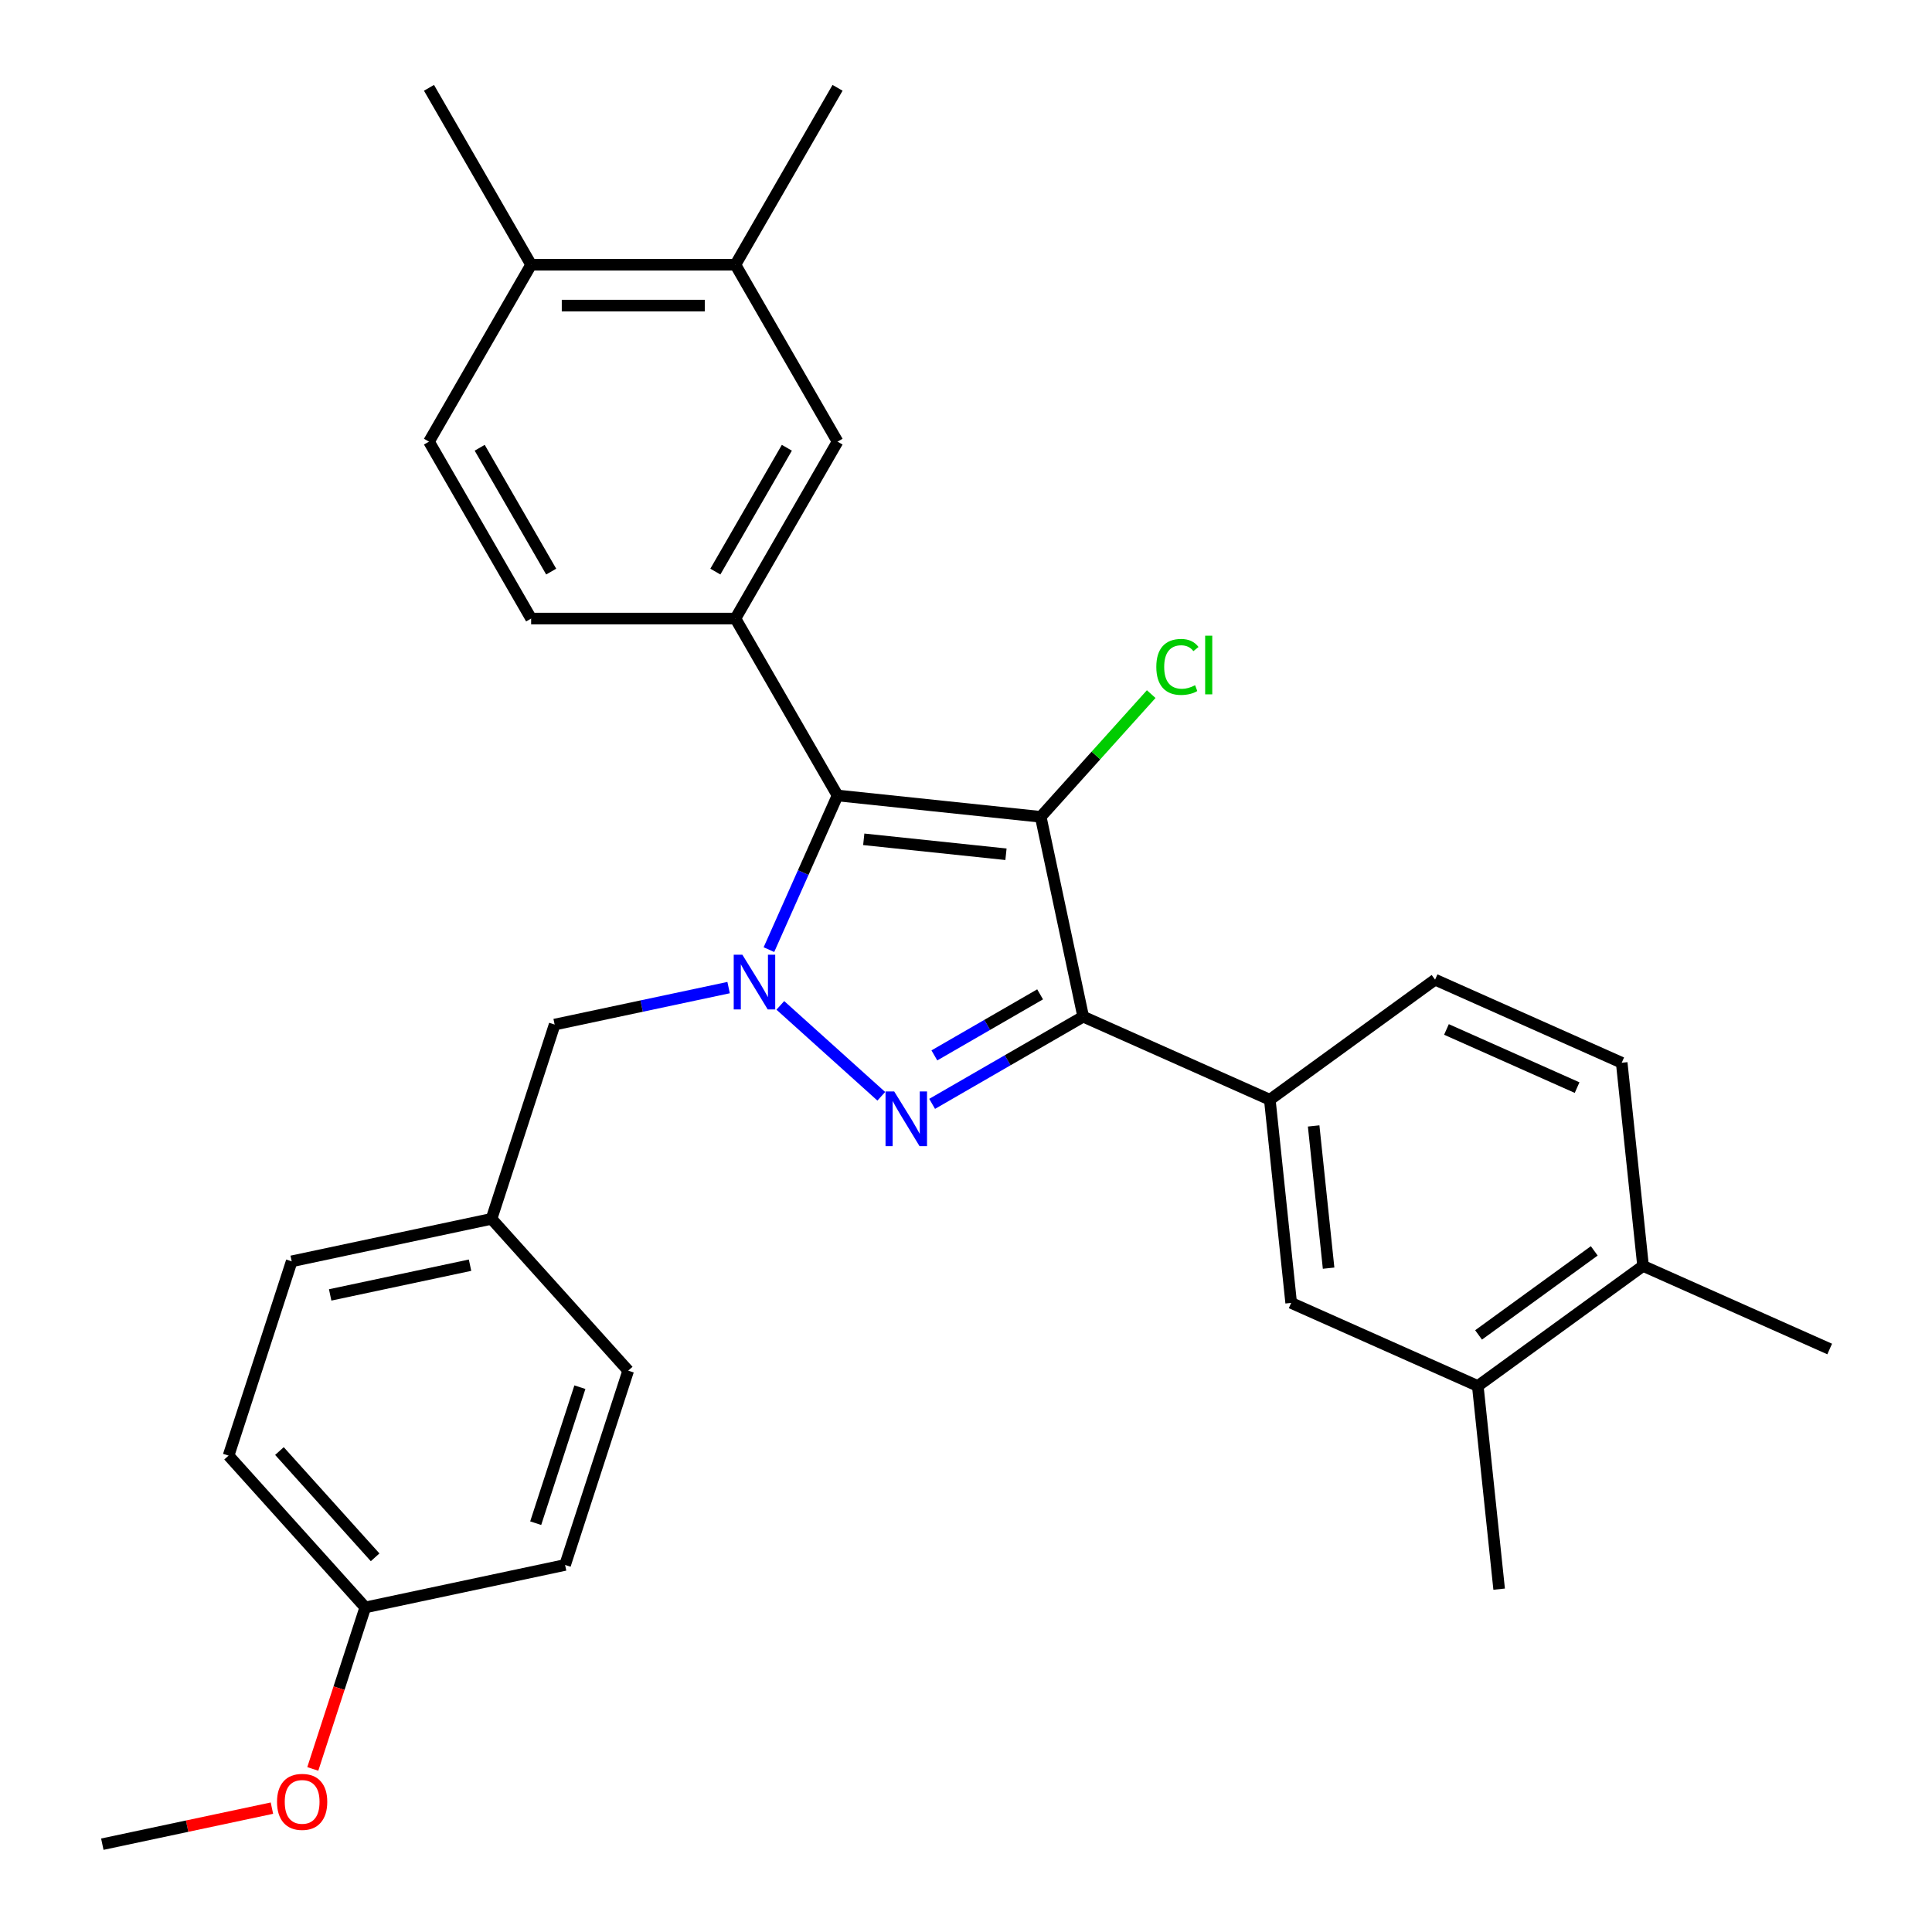 <?xml version='1.0' encoding='iso-8859-1'?>
<svg version='1.1' baseProfile='full'
              xmlns='http://www.w3.org/2000/svg'
                      xmlns:rdkit='http://www.rdkit.org/xml'
                      xmlns:xlink='http://www.w3.org/1999/xlink'
                  xml:space='preserve'
width='1000px' height='1000px' viewBox='0 0 1000 1000'>
<!-- END OF HEADER -->
<rect style='opacity:1.0;fill:#FFFFFF;stroke:none' width='1000' height='1000' x='0' y='0'> </rect>
<path class='bond-2' d='M 538.675,422.789 L 433.517,411.737' style='fill:none;fill-rule:evenodd;stroke:#000000;stroke-width:6px;stroke-linecap:butt;stroke-linejoin:miter;stroke-opacity:1' />
<path class='bond-2' d='M 520.691,442.163 L 447.08,434.426' style='fill:none;fill-rule:evenodd;stroke:#000000;stroke-width:6px;stroke-linecap:butt;stroke-linejoin:miter;stroke-opacity:1' />
<path class='bond-3' d='M 538.675,422.789 L 560.659,526.215' style='fill:none;fill-rule:evenodd;stroke:#000000;stroke-width:6px;stroke-linecap:butt;stroke-linejoin:miter;stroke-opacity:1' />
<path class='bond-11' d='M 538.675,422.789 L 567.269,391.032' style='fill:none;fill-rule:evenodd;stroke:#000000;stroke-width:6px;stroke-linecap:butt;stroke-linejoin:miter;stroke-opacity:1' />
<path class='bond-11' d='M 567.269,391.032 L 595.863,359.275' style='fill:none;fill-rule:evenodd;stroke:#00CC00;stroke-width:6px;stroke-linecap:butt;stroke-linejoin:miter;stroke-opacity:1' />
<path class='bond-0' d='M 397.992,491.529 L 415.755,451.633' style='fill:none;fill-rule:evenodd;stroke:#0000FF;stroke-width:6px;stroke-linecap:butt;stroke-linejoin:miter;stroke-opacity:1' />
<path class='bond-0' d='M 415.755,451.633 L 433.517,411.737' style='fill:none;fill-rule:evenodd;stroke:#000000;stroke-width:6px;stroke-linecap:butt;stroke-linejoin:miter;stroke-opacity:1' />
<path class='bond-8' d='M 377.127,511.177 L 332.106,520.746' style='fill:none;fill-rule:evenodd;stroke:#0000FF;stroke-width:6px;stroke-linecap:butt;stroke-linejoin:miter;stroke-opacity:1' />
<path class='bond-8' d='M 332.106,520.746 L 287.084,530.316' style='fill:none;fill-rule:evenodd;stroke:#000000;stroke-width:6px;stroke-linecap:butt;stroke-linejoin:miter;stroke-opacity:1' />
<path class='bond-30' d='M 403.894,520.382 L 456.155,567.438' style='fill:none;fill-rule:evenodd;stroke:#0000FF;stroke-width:6px;stroke-linecap:butt;stroke-linejoin:miter;stroke-opacity:1' />
<path class='bond-1' d='M 482.471,571.357 L 521.565,548.786' style='fill:none;fill-rule:evenodd;stroke:#0000FF;stroke-width:6px;stroke-linecap:butt;stroke-linejoin:miter;stroke-opacity:1' />
<path class='bond-1' d='M 521.565,548.786 L 560.659,526.215' style='fill:none;fill-rule:evenodd;stroke:#000000;stroke-width:6px;stroke-linecap:butt;stroke-linejoin:miter;stroke-opacity:1' />
<path class='bond-1' d='M 483.626,546.271 L 510.991,530.472' style='fill:none;fill-rule:evenodd;stroke:#0000FF;stroke-width:6px;stroke-linecap:butt;stroke-linejoin:miter;stroke-opacity:1' />
<path class='bond-1' d='M 510.991,530.472 L 538.357,514.672' style='fill:none;fill-rule:evenodd;stroke:#000000;stroke-width:6px;stroke-linecap:butt;stroke-linejoin:miter;stroke-opacity:1' />
<path class='bond-4' d='M 433.517,411.737 L 380.649,320.166' style='fill:none;fill-rule:evenodd;stroke:#000000;stroke-width:6px;stroke-linecap:butt;stroke-linejoin:miter;stroke-opacity:1' />
<path class='bond-5' d='M 560.659,526.215 L 657.254,569.222' style='fill:none;fill-rule:evenodd;stroke:#000000;stroke-width:6px;stroke-linecap:butt;stroke-linejoin:miter;stroke-opacity:1' />
<path class='bond-6' d='M 380.649,320.166 L 433.517,228.596' style='fill:none;fill-rule:evenodd;stroke:#000000;stroke-width:6px;stroke-linecap:butt;stroke-linejoin:miter;stroke-opacity:1' />
<path class='bond-6' d='M 370.265,295.857 L 407.273,231.758' style='fill:none;fill-rule:evenodd;stroke:#000000;stroke-width:6px;stroke-linecap:butt;stroke-linejoin:miter;stroke-opacity:1' />
<path class='bond-12' d='M 380.649,320.166 L 274.912,320.166' style='fill:none;fill-rule:evenodd;stroke:#000000;stroke-width:6px;stroke-linecap:butt;stroke-linejoin:miter;stroke-opacity:1' />
<path class='bond-7' d='M 657.254,569.222 L 668.306,674.379' style='fill:none;fill-rule:evenodd;stroke:#000000;stroke-width:6px;stroke-linecap:butt;stroke-linejoin:miter;stroke-opacity:1' />
<path class='bond-7' d='M 679.943,582.785 L 687.68,656.395' style='fill:none;fill-rule:evenodd;stroke:#000000;stroke-width:6px;stroke-linecap:butt;stroke-linejoin:miter;stroke-opacity:1' />
<path class='bond-13' d='M 657.254,569.222 L 742.796,507.072' style='fill:none;fill-rule:evenodd;stroke:#000000;stroke-width:6px;stroke-linecap:butt;stroke-linejoin:miter;stroke-opacity:1' />
<path class='bond-9' d='M 433.517,228.596 L 380.649,137.025' style='fill:none;fill-rule:evenodd;stroke:#000000;stroke-width:6px;stroke-linecap:butt;stroke-linejoin:miter;stroke-opacity:1' />
<path class='bond-10' d='M 668.306,674.379 L 764.901,717.386' style='fill:none;fill-rule:evenodd;stroke:#000000;stroke-width:6px;stroke-linecap:butt;stroke-linejoin:miter;stroke-opacity:1' />
<path class='bond-18' d='M 287.084,530.316 L 254.41,630.877' style='fill:none;fill-rule:evenodd;stroke:#000000;stroke-width:6px;stroke-linecap:butt;stroke-linejoin:miter;stroke-opacity:1' />
<path class='bond-26' d='M 380.649,137.025 L 433.517,45.455' style='fill:none;fill-rule:evenodd;stroke:#000000;stroke-width:6px;stroke-linecap:butt;stroke-linejoin:miter;stroke-opacity:1' />
<path class='bond-32' d='M 380.649,137.025 L 274.912,137.025' style='fill:none;fill-rule:evenodd;stroke:#000000;stroke-width:6px;stroke-linecap:butt;stroke-linejoin:miter;stroke-opacity:1' />
<path class='bond-32' d='M 364.789,158.172 L 290.773,158.172' style='fill:none;fill-rule:evenodd;stroke:#000000;stroke-width:6px;stroke-linecap:butt;stroke-linejoin:miter;stroke-opacity:1' />
<path class='bond-25' d='M 764.901,717.386 L 775.954,822.544' style='fill:none;fill-rule:evenodd;stroke:#000000;stroke-width:6px;stroke-linecap:butt;stroke-linejoin:miter;stroke-opacity:1' />
<path class='bond-31' d='M 764.901,717.386 L 850.444,655.236' style='fill:none;fill-rule:evenodd;stroke:#000000;stroke-width:6px;stroke-linecap:butt;stroke-linejoin:miter;stroke-opacity:1' />
<path class='bond-31' d='M 765.303,690.955 L 825.183,647.45' style='fill:none;fill-rule:evenodd;stroke:#000000;stroke-width:6px;stroke-linecap:butt;stroke-linejoin:miter;stroke-opacity:1' />
<path class='bond-16' d='M 274.912,320.166 L 222.044,228.596' style='fill:none;fill-rule:evenodd;stroke:#000000;stroke-width:6px;stroke-linecap:butt;stroke-linejoin:miter;stroke-opacity:1' />
<path class='bond-16' d='M 285.296,295.857 L 248.289,231.758' style='fill:none;fill-rule:evenodd;stroke:#000000;stroke-width:6px;stroke-linecap:butt;stroke-linejoin:miter;stroke-opacity:1' />
<path class='bond-17' d='M 742.796,507.072 L 839.392,550.079' style='fill:none;fill-rule:evenodd;stroke:#000000;stroke-width:6px;stroke-linecap:butt;stroke-linejoin:miter;stroke-opacity:1' />
<path class='bond-17' d='M 748.684,532.842 L 816.301,562.947' style='fill:none;fill-rule:evenodd;stroke:#000000;stroke-width:6px;stroke-linecap:butt;stroke-linejoin:miter;stroke-opacity:1' />
<path class='bond-14' d='M 850.444,655.236 L 839.392,550.079' style='fill:none;fill-rule:evenodd;stroke:#000000;stroke-width:6px;stroke-linecap:butt;stroke-linejoin:miter;stroke-opacity:1' />
<path class='bond-27' d='M 850.444,655.236 L 947.039,698.243' style='fill:none;fill-rule:evenodd;stroke:#000000;stroke-width:6px;stroke-linecap:butt;stroke-linejoin:miter;stroke-opacity:1' />
<path class='bond-15' d='M 274.912,137.025 L 222.044,228.596' style='fill:none;fill-rule:evenodd;stroke:#000000;stroke-width:6px;stroke-linecap:butt;stroke-linejoin:miter;stroke-opacity:1' />
<path class='bond-28' d='M 274.912,137.025 L 222.044,45.455' style='fill:none;fill-rule:evenodd;stroke:#000000;stroke-width:6px;stroke-linecap:butt;stroke-linejoin:miter;stroke-opacity:1' />
<path class='bond-20' d='M 254.41,630.877 L 325.162,709.455' style='fill:none;fill-rule:evenodd;stroke:#000000;stroke-width:6px;stroke-linecap:butt;stroke-linejoin:miter;stroke-opacity:1' />
<path class='bond-21' d='M 254.41,630.877 L 150.984,652.861' style='fill:none;fill-rule:evenodd;stroke:#000000;stroke-width:6px;stroke-linecap:butt;stroke-linejoin:miter;stroke-opacity:1' />
<path class='bond-21' d='M 243.293,654.86 L 170.895,670.249' style='fill:none;fill-rule:evenodd;stroke:#000000;stroke-width:6px;stroke-linecap:butt;stroke-linejoin:miter;stroke-opacity:1' />
<path class='bond-19' d='M 189.061,832 L 118.31,753.423' style='fill:none;fill-rule:evenodd;stroke:#000000;stroke-width:6px;stroke-linecap:butt;stroke-linejoin:miter;stroke-opacity:1' />
<path class='bond-19' d='M 194.164,806.063 L 144.638,751.059' style='fill:none;fill-rule:evenodd;stroke:#000000;stroke-width:6px;stroke-linecap:butt;stroke-linejoin:miter;stroke-opacity:1' />
<path class='bond-24' d='M 189.061,832 L 175.48,873.799' style='fill:none;fill-rule:evenodd;stroke:#000000;stroke-width:6px;stroke-linecap:butt;stroke-linejoin:miter;stroke-opacity:1' />
<path class='bond-24' d='M 175.48,873.799 L 161.899,915.598' style='fill:none;fill-rule:evenodd;stroke:#FF0000;stroke-width:6px;stroke-linecap:butt;stroke-linejoin:miter;stroke-opacity:1' />
<path class='bond-33' d='M 189.061,832 L 292.487,810.016' style='fill:none;fill-rule:evenodd;stroke:#000000;stroke-width:6px;stroke-linecap:butt;stroke-linejoin:miter;stroke-opacity:1' />
<path class='bond-23' d='M 325.162,709.455 L 292.487,810.016' style='fill:none;fill-rule:evenodd;stroke:#000000;stroke-width:6px;stroke-linecap:butt;stroke-linejoin:miter;stroke-opacity:1' />
<path class='bond-23' d='M 300.148,718.004 L 277.276,788.397' style='fill:none;fill-rule:evenodd;stroke:#000000;stroke-width:6px;stroke-linecap:butt;stroke-linejoin:miter;stroke-opacity:1' />
<path class='bond-22' d='M 150.984,652.861 L 118.31,753.423' style='fill:none;fill-rule:evenodd;stroke:#000000;stroke-width:6px;stroke-linecap:butt;stroke-linejoin:miter;stroke-opacity:1' />
<path class='bond-29' d='M 140.743,935.887 L 96.852,945.216' style='fill:none;fill-rule:evenodd;stroke:#FF0000;stroke-width:6px;stroke-linecap:butt;stroke-linejoin:miter;stroke-opacity:1' />
<path class='bond-29' d='M 96.852,945.216 L 52.961,954.545' style='fill:none;fill-rule:evenodd;stroke:#000000;stroke-width:6px;stroke-linecap:butt;stroke-linejoin:miter;stroke-opacity:1' />
<path  class='atom-1' d='M 384.25 494.172
L 393.53 509.172
Q 394.45 510.652, 395.93 513.332
Q 397.41 516.012, 397.49 516.172
L 397.49 494.172
L 401.25 494.172
L 401.25 522.492
L 397.37 522.492
L 387.41 506.092
Q 386.25 504.172, 385.01 501.972
Q 383.81 499.772, 383.45 499.092
L 383.45 522.492
L 379.77 522.492
L 379.77 494.172
L 384.25 494.172
' fill='#0000FF'/>
<path  class='atom-2' d='M 462.828 564.923
L 472.108 579.923
Q 473.028 581.403, 474.508 584.083
Q 475.988 586.763, 476.068 586.923
L 476.068 564.923
L 479.828 564.923
L 479.828 593.243
L 475.948 593.243
L 465.988 576.843
Q 464.828 574.923, 463.588 572.723
Q 462.388 570.523, 462.028 569.843
L 462.028 593.243
L 458.348 593.243
L 458.348 564.923
L 462.828 564.923
' fill='#0000FF'/>
<path  class='atom-12' d='M 598.506 345.192
Q 598.506 338.152, 601.786 334.472
Q 605.106 330.752, 611.386 330.752
Q 617.226 330.752, 620.346 334.872
L 617.706 337.032
Q 615.426 334.032, 611.386 334.032
Q 607.106 334.032, 604.826 336.912
Q 602.586 339.752, 602.586 345.192
Q 602.586 350.792, 604.906 353.672
Q 607.266 356.552, 611.826 356.552
Q 614.946 356.552, 618.586 354.672
L 619.706 357.672
Q 618.226 358.632, 615.986 359.192
Q 613.746 359.752, 611.266 359.752
Q 605.106 359.752, 601.786 355.992
Q 598.506 352.232, 598.506 345.192
' fill='#00CC00'/>
<path  class='atom-12' d='M 623.786 329.032
L 627.466 329.032
L 627.466 359.392
L 623.786 359.392
L 623.786 329.032
' fill='#00CC00'/>
<path  class='atom-25' d='M 143.387 932.642
Q 143.387 925.842, 146.747 922.042
Q 150.107 918.242, 156.387 918.242
Q 162.667 918.242, 166.027 922.042
Q 169.387 925.842, 169.387 932.642
Q 169.387 939.522, 165.987 943.442
Q 162.587 947.322, 156.387 947.322
Q 150.147 947.322, 146.747 943.442
Q 143.387 939.562, 143.387 932.642
M 156.387 944.122
Q 160.707 944.122, 163.027 941.242
Q 165.387 938.322, 165.387 932.642
Q 165.387 927.082, 163.027 924.282
Q 160.707 921.442, 156.387 921.442
Q 152.067 921.442, 149.707 924.242
Q 147.387 927.042, 147.387 932.642
Q 147.387 938.362, 149.707 941.242
Q 152.067 944.122, 156.387 944.122
' fill='#FF0000'/>
</svg>
